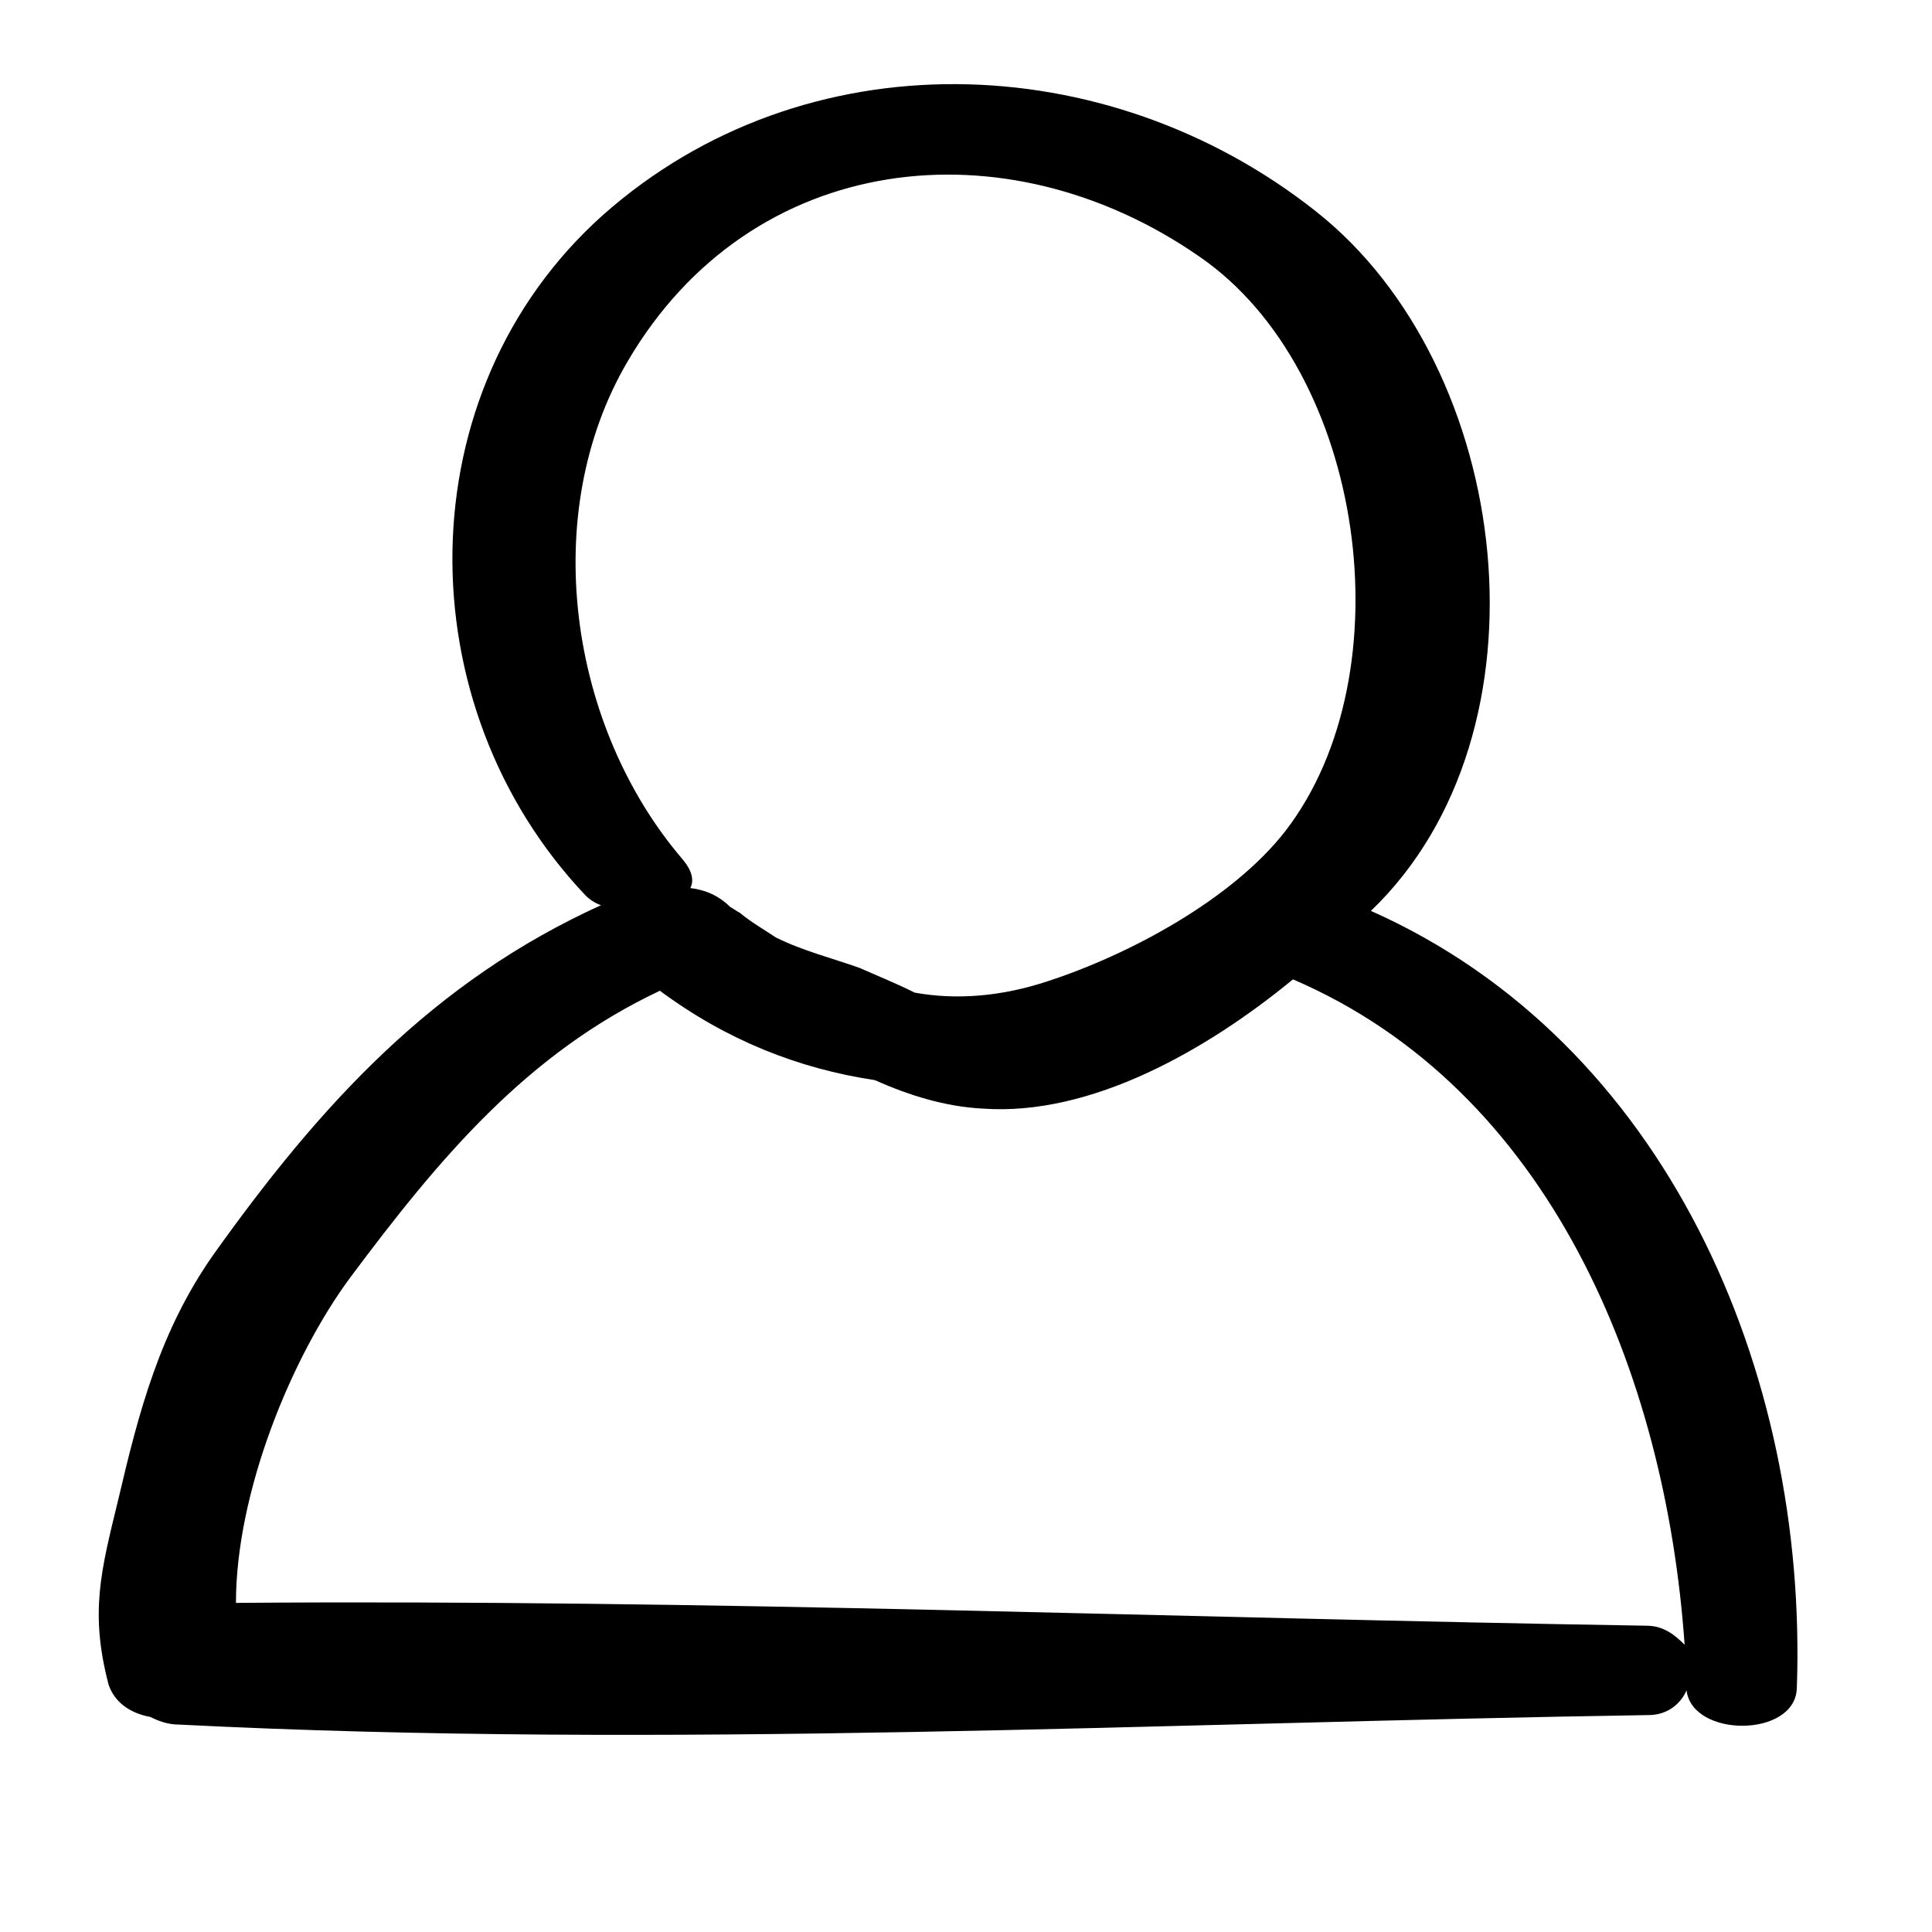 <?xml version="1.0" encoding="UTF-8"?>
<!-- The Best Svg Icon site in the world: iconSvg.co, Visit us! https://iconsvg.co -->
<svg fill="#000000" width="800px" height="800px" version="1.1" viewBox="144 144 512 512" xmlns="http://www.w3.org/2000/svg">
 <path d="m507.31 385.39c49.375-47.359 37.785-144.09-14.609-185.4-55.418-43.832-135.52-46.352-188.93 1.008-52.395 46.855-52.395 129.98-4.531 180.37 1.008 1.008 2.519 2.016 4.031 2.519-44.336 20.148-74.062 52.395-102.78 92.699-14.105 20.152-19.648 41.312-25.191 64.992-4.535 18.641-7.559 29.727-2.519 48.871 1.512 4.535 5.543 7.559 11.082 8.566 2.016 1.008 4.535 2.016 7.559 2.016 129.48 6.551 259.96-0.504 389.45-2.519 5.039 0 8.566-3.023 10.078-6.551 1.512 12.594 28.719 12.594 29.223-0.504 3.023-84.141-34.762-171.3-112.86-206.06zm-196.99-145.6c32.746-55.922 100.26-63.48 151.65-27.711 43.832 30.23 54.914 110.34 22.672 152.15-14.105 18.137-41.312 32.746-62.977 39.801-12.09 4.031-24.184 5.039-35.266 3.023-5.039-2.519-10.078-4.535-14.609-6.551-7.055-2.519-15.113-4.535-22.168-8.062-3.023-2.016-6.551-4.031-9.574-6.551-1.008-0.504-1.512-1.008-2.519-1.512-3.023-3.023-6.551-4.535-10.578-5.039 1.008-2.016 0.504-4.535-2.016-7.559-30.23-35.258-38.293-91.684-14.613-131.99zm270.04 335.04c-124.44-2.016-249.39-7.055-373.83-6.047 0-29.223 14.609-64.992 30.23-86.152 23.68-31.738 46.855-59.449 82.121-76.074 17.633 13.098 36.777 20.656 56.93 23.68 9.07 4.031 18.641 7.055 28.719 7.559 28.719 2.016 59.449-15.617 82.121-34.258 68.016 29.223 98.746 104.29 103.79 176.33-2.523-2.519-5.543-5.039-10.078-5.039z"/>
</svg>